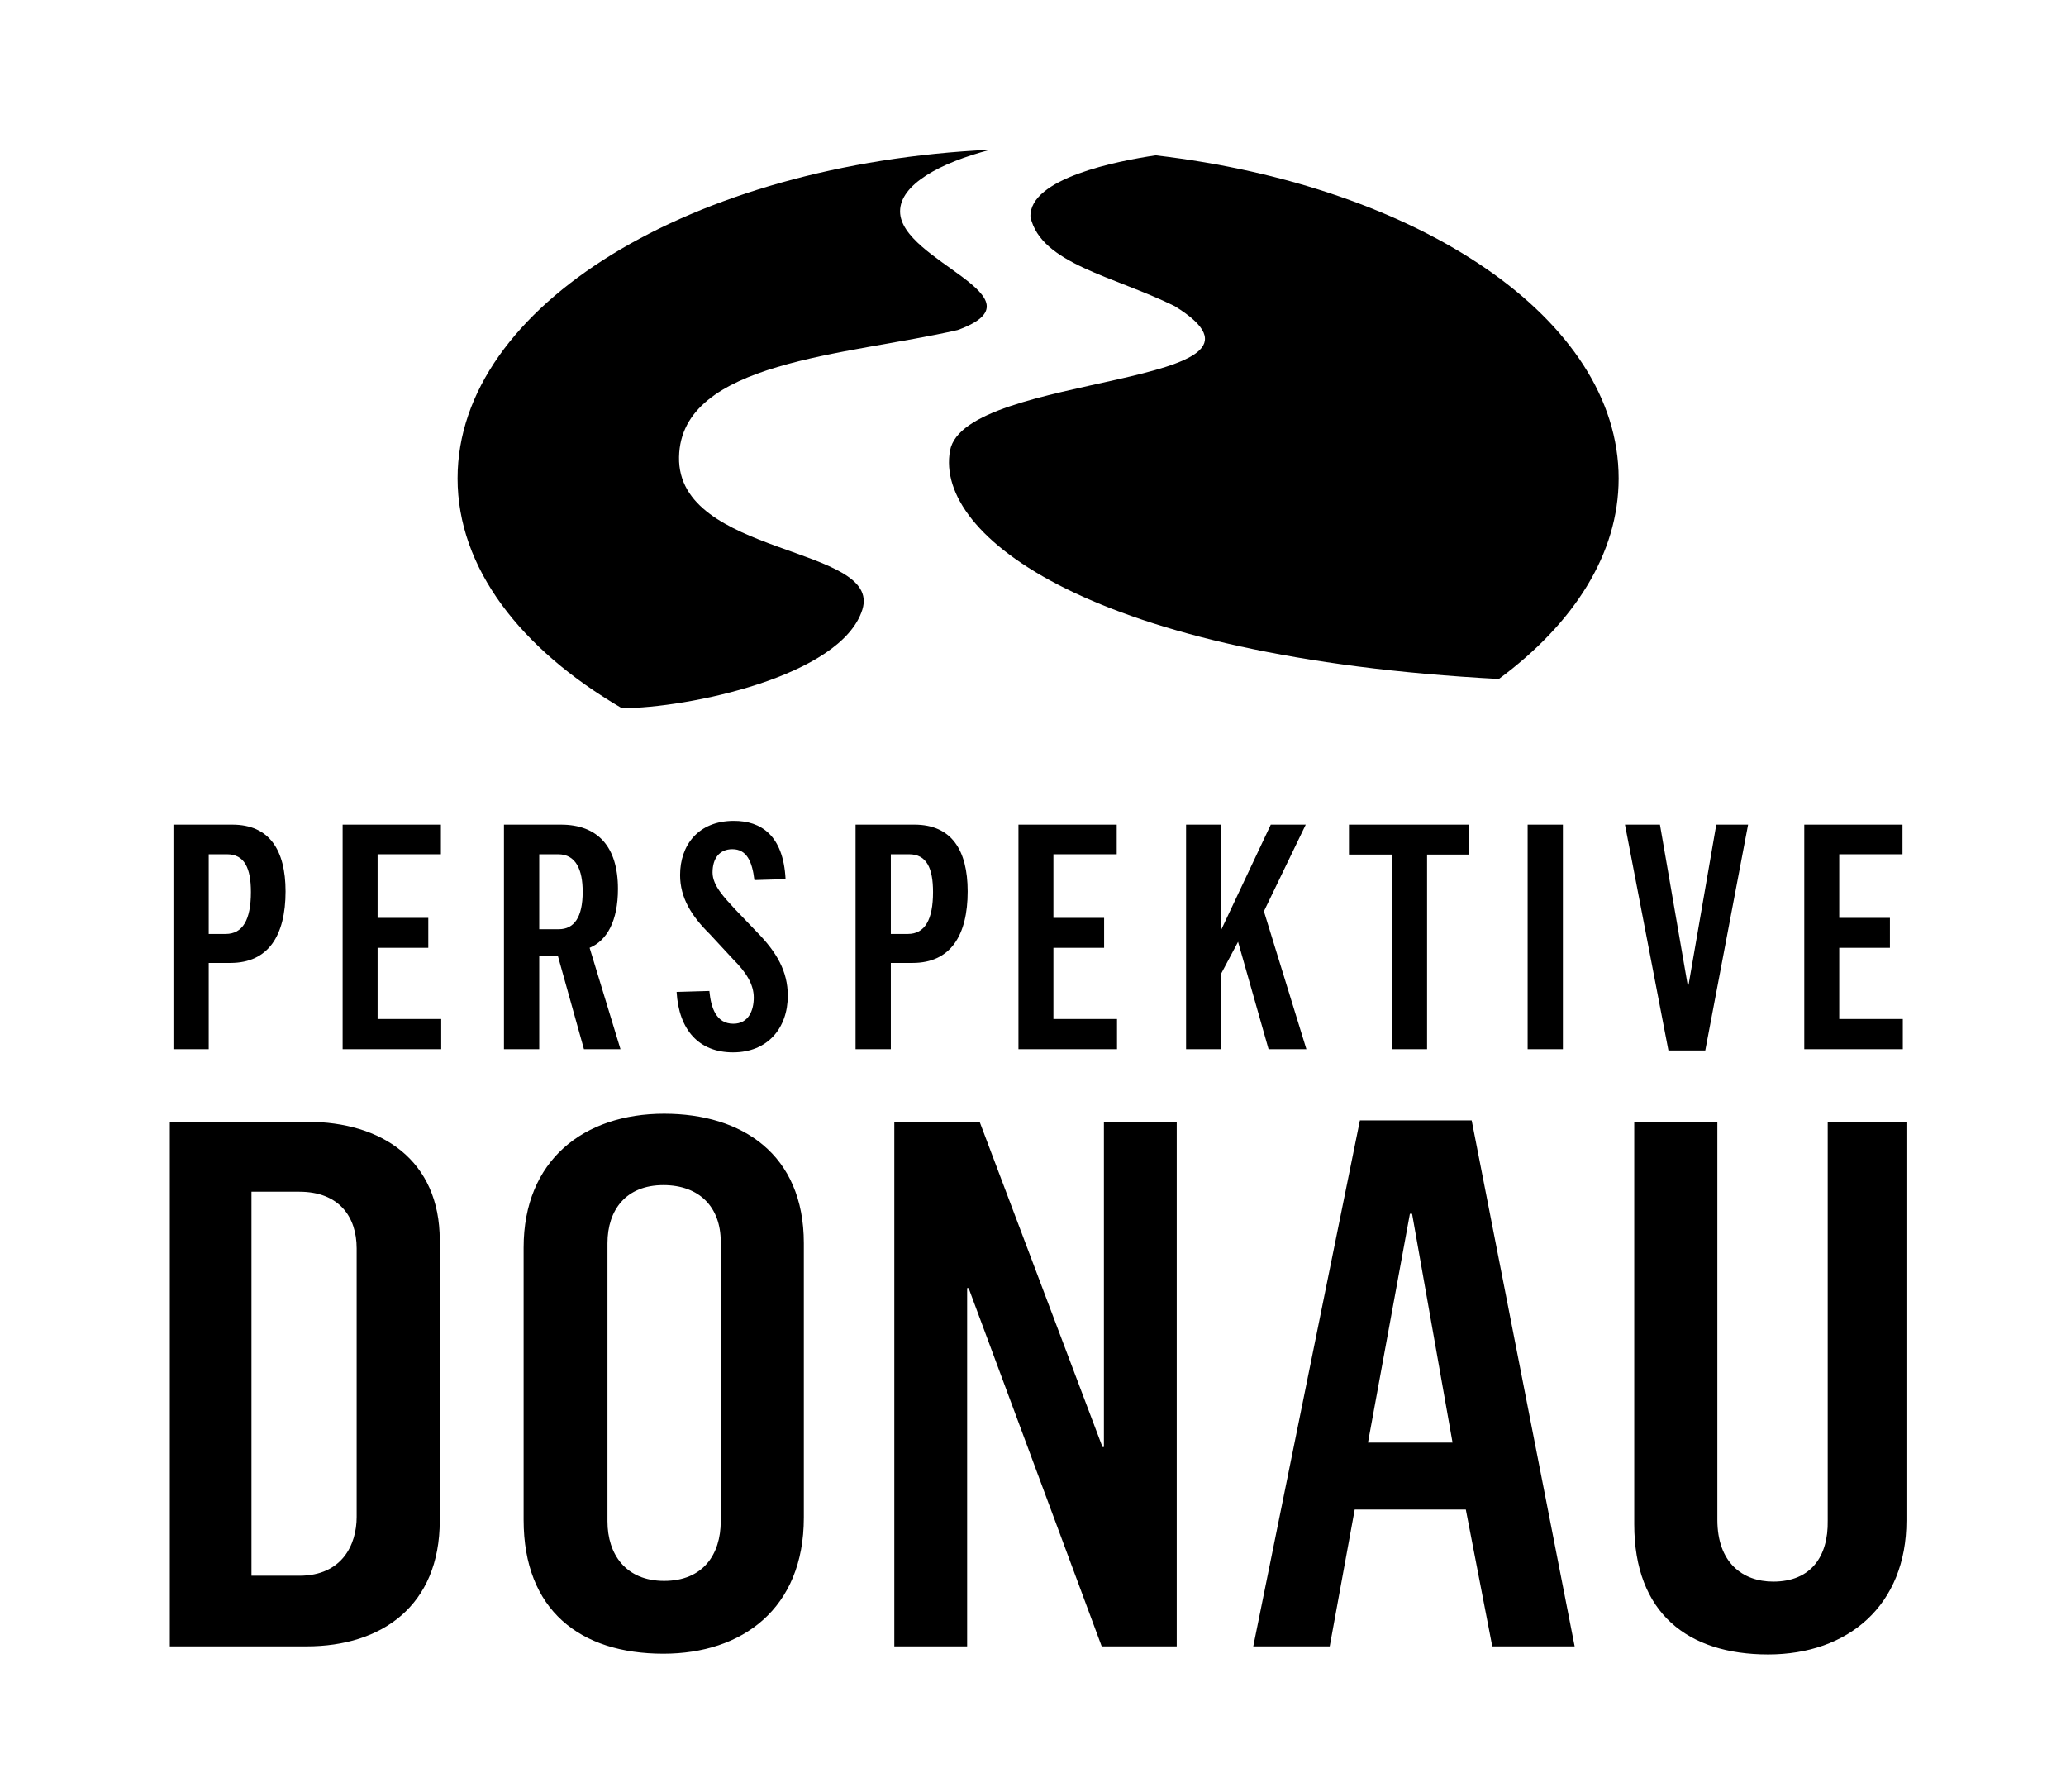 <svg xmlns="http://www.w3.org/2000/svg" width="173" height="150" viewBox="0 0 173 150">
  <g fill-rule="evenodd" transform="translate(14 12)">
    <path d="M58.211,39.037 C59.897,33.663 42.703,34.598 42.861,26.263 C43.009,18.207 56.915,17.758 66.198,15.629 C73.718,12.883 61.385,9.892 61.37,5.705 C61.361,3.441 64.73,1.625 68.926,0.537 C43.949,1.695 24.316,13.571 24.316,28.053 C24.316,35.536 29.562,42.318 38.071,47.29 C43.552,47.29 56.447,44.64 58.211,39.037"/>
    <path d="M121.54 28.053C121.54 14.721 104.896 3.589 82.768 1.005 79.633 1.468 72.143 2.913 72.288 6.169 73.182 10.091 79.248 11.106 84.365 13.629 95.431 20.467 66.765 19.126 65.553 25.725 64.236 32.894 77.501 43.041 111.511 44.843 117.795 40.191 121.54 34.371 121.54 28.053M4.901 66.19C6.325 66.19 7.011 65.004 7.011 62.682 7.011 60.703 6.485 59.519 5.006 59.519L3.478 59.519 3.478 66.19 4.901 66.19zM.524 57.039L5.455 57.039C8.541 57.039 9.912 59.149 9.912 62.629 9.912 66.295 8.488 68.616 5.297 68.616L3.478 68.616 3.478 75.838.524 75.838.524 57.039.524 57.039z"/>
    <polyline points="14.691 57.039 22.92 57.039 22.92 59.519 17.619 59.519 17.619 64.845 21.864 64.845 21.864 67.35 17.619 67.35 17.619 73.31 22.946 73.31 22.946 75.838 14.691 75.838 14.691 57.039"/>
    <path d="M32.787 65.794C34.08 65.794 34.792 64.792 34.792 62.657 34.792 60.835 34.238 59.519 32.736 59.519L31.154 59.519 31.154 65.794 32.787 65.794zM28.2 57.039L32.973 57.039C36.032 57.039 37.746 58.858 37.746 62.419 37.746 65.108 36.823 66.743 35.373 67.35L37.958 75.838 34.899 75.838 32.71 68.009 31.154 68.009 31.154 75.838 28.2 75.838 28.2 57.039 28.2 57.039zM42.658 71.042L45.401 70.963C45.533 72.386 45.98 73.705 47.405 73.705 48.697 73.705 49.118 72.572 49.118 71.516 49.118 70.409 48.485 69.407 47.405 68.325L45.426 66.19C43.898 64.685 42.949 63.157 42.949 61.259 42.949 58.779 44.451 56.723 47.457 56.723 49.699 56.723 51.597 57.909 51.781 61.601L49.171 61.68C48.987 60.098 48.513 59.095 47.326 59.095 46.245 59.095 45.666 59.861 45.666 61.047 45.666 62.129 46.64 63.131 47.562 64.131L49.383 66.032C51.044 67.72 51.967 69.328 51.967 71.358 51.967 74.073 50.278 76.104 47.378 76.104 44.531 76.104 42.842 74.233 42.658 71.042M62.02 66.19C63.443 66.19 64.129 65.004 64.129 62.682 64.129 60.703 63.603 59.519 62.124 59.519L60.596 59.519 60.596 66.19 62.02 66.19zM57.642 57.039L62.573 57.039C65.66 57.039 67.03 59.149 67.03 62.629 67.03 66.295 65.606 68.616 62.417 68.616L60.596 68.616 60.596 75.838 57.642 75.838 57.642 57.039 57.642 57.039z"/>
    <polyline points="71.283 57.039 79.511 57.039 79.511 59.519 74.21 59.519 74.21 64.845 78.455 64.845 78.455 67.35 74.21 67.35 74.21 73.31 79.536 73.31 79.536 75.838 71.283 75.838 71.283 57.039"/>
    <polyline points="85.318 57.039 88.27 57.039 88.27 65.82 92.411 57.039 95.339 57.039 91.836 64.292 95.394 75.838 92.227 75.838 89.672 66.848 88.27 69.486 88.27 75.838 85.318 75.838 85.318 57.039"/>
    <polyline points="102.544 59.544 98.958 59.544 98.958 57.039 109.034 57.039 109.034 59.544 105.498 59.544 105.498 75.838 102.544 75.838 102.544 59.544"/>
    <polygon points="113.92 75.838 116.872 75.838 116.872 57.039 113.92 57.039"/>
    <polyline points="122.07 57.039 124.999 57.039 127.316 70.435 127.397 70.435 129.716 57.039 132.38 57.039 128.793 75.945 125.709 75.945 122.07 57.039"/>
    <polyline points="137.084 57.039 145.309 57.039 145.309 59.519 140.011 59.519 140.011 64.845 144.256 64.845 144.256 67.35 140.011 67.35 140.011 73.31 145.335 73.31 145.335 75.838 137.084 75.838 137.084 57.039"/>
    <path d="M11.062 119.92C14.633 119.92 15.865 117.334 15.865 114.995L15.865 92.513C15.865 89.865 14.388 87.77 11.062 87.77L7.058 87.77 7.058 119.92 11.062 119.92zM.22 81.918L11.739 81.918C17.959 81.918 22.824 85.122 22.824 91.836L22.824 115.299C22.824 122.445 17.959 125.832 11.677 125.832L.22 125.832.22 81.918.22 81.918zM46.352 115.363L46.352 91.957C46.352 89.063 44.567 87.216 41.549 87.216 38.407 87.216 36.868 89.309 36.868 92.081L36.868 115.363C36.868 118.133 38.407 120.352 41.611 120.352 44.875 120.352 46.352 118.133 46.352 115.363zM29.846 115.239L29.846 92.451C29.846 85.122 34.897 81.24 41.611 81.24 48.139 81.24 53.311 84.63 53.311 92.081L53.311 115.053C53.311 122.69 48.139 126.448 41.549 126.448 34.587 126.448 29.846 122.814 29.846 115.239L29.846 115.239z"/>
    <polyline points="60.887 81.918 68.032 81.918 78.318 109.141 78.438 109.141 78.438 81.918 84.536 81.918 84.536 125.832 78.254 125.832 67.109 95.837 66.985 95.837 66.985 125.832 60.887 125.832 60.887 81.918"/>
    <path d="M107.632 108.773L104.244 89.619 104.06 89.619 100.55 108.773 107.632 108.773zM99.875 81.796L109.233 81.796 117.857 125.832 110.958 125.832 108.743 114.378 99.439 114.378 97.346 125.832 90.944 125.832 99.875 81.796 99.875 81.796zM122.846 115.609L122.846 81.918 129.806 81.918 129.806 115.239C129.806 118.811 131.901 120.412 134.487 120.412 137.629 120.412 139.104 118.317 139.047 115.299L139.047 81.918 145.639 81.918 145.639 115.299C145.639 122.385 140.769 126.51 134.058 126.51 127.342 126.51 122.846 123.06 122.846 115.609"/>
  </g>
</svg>
